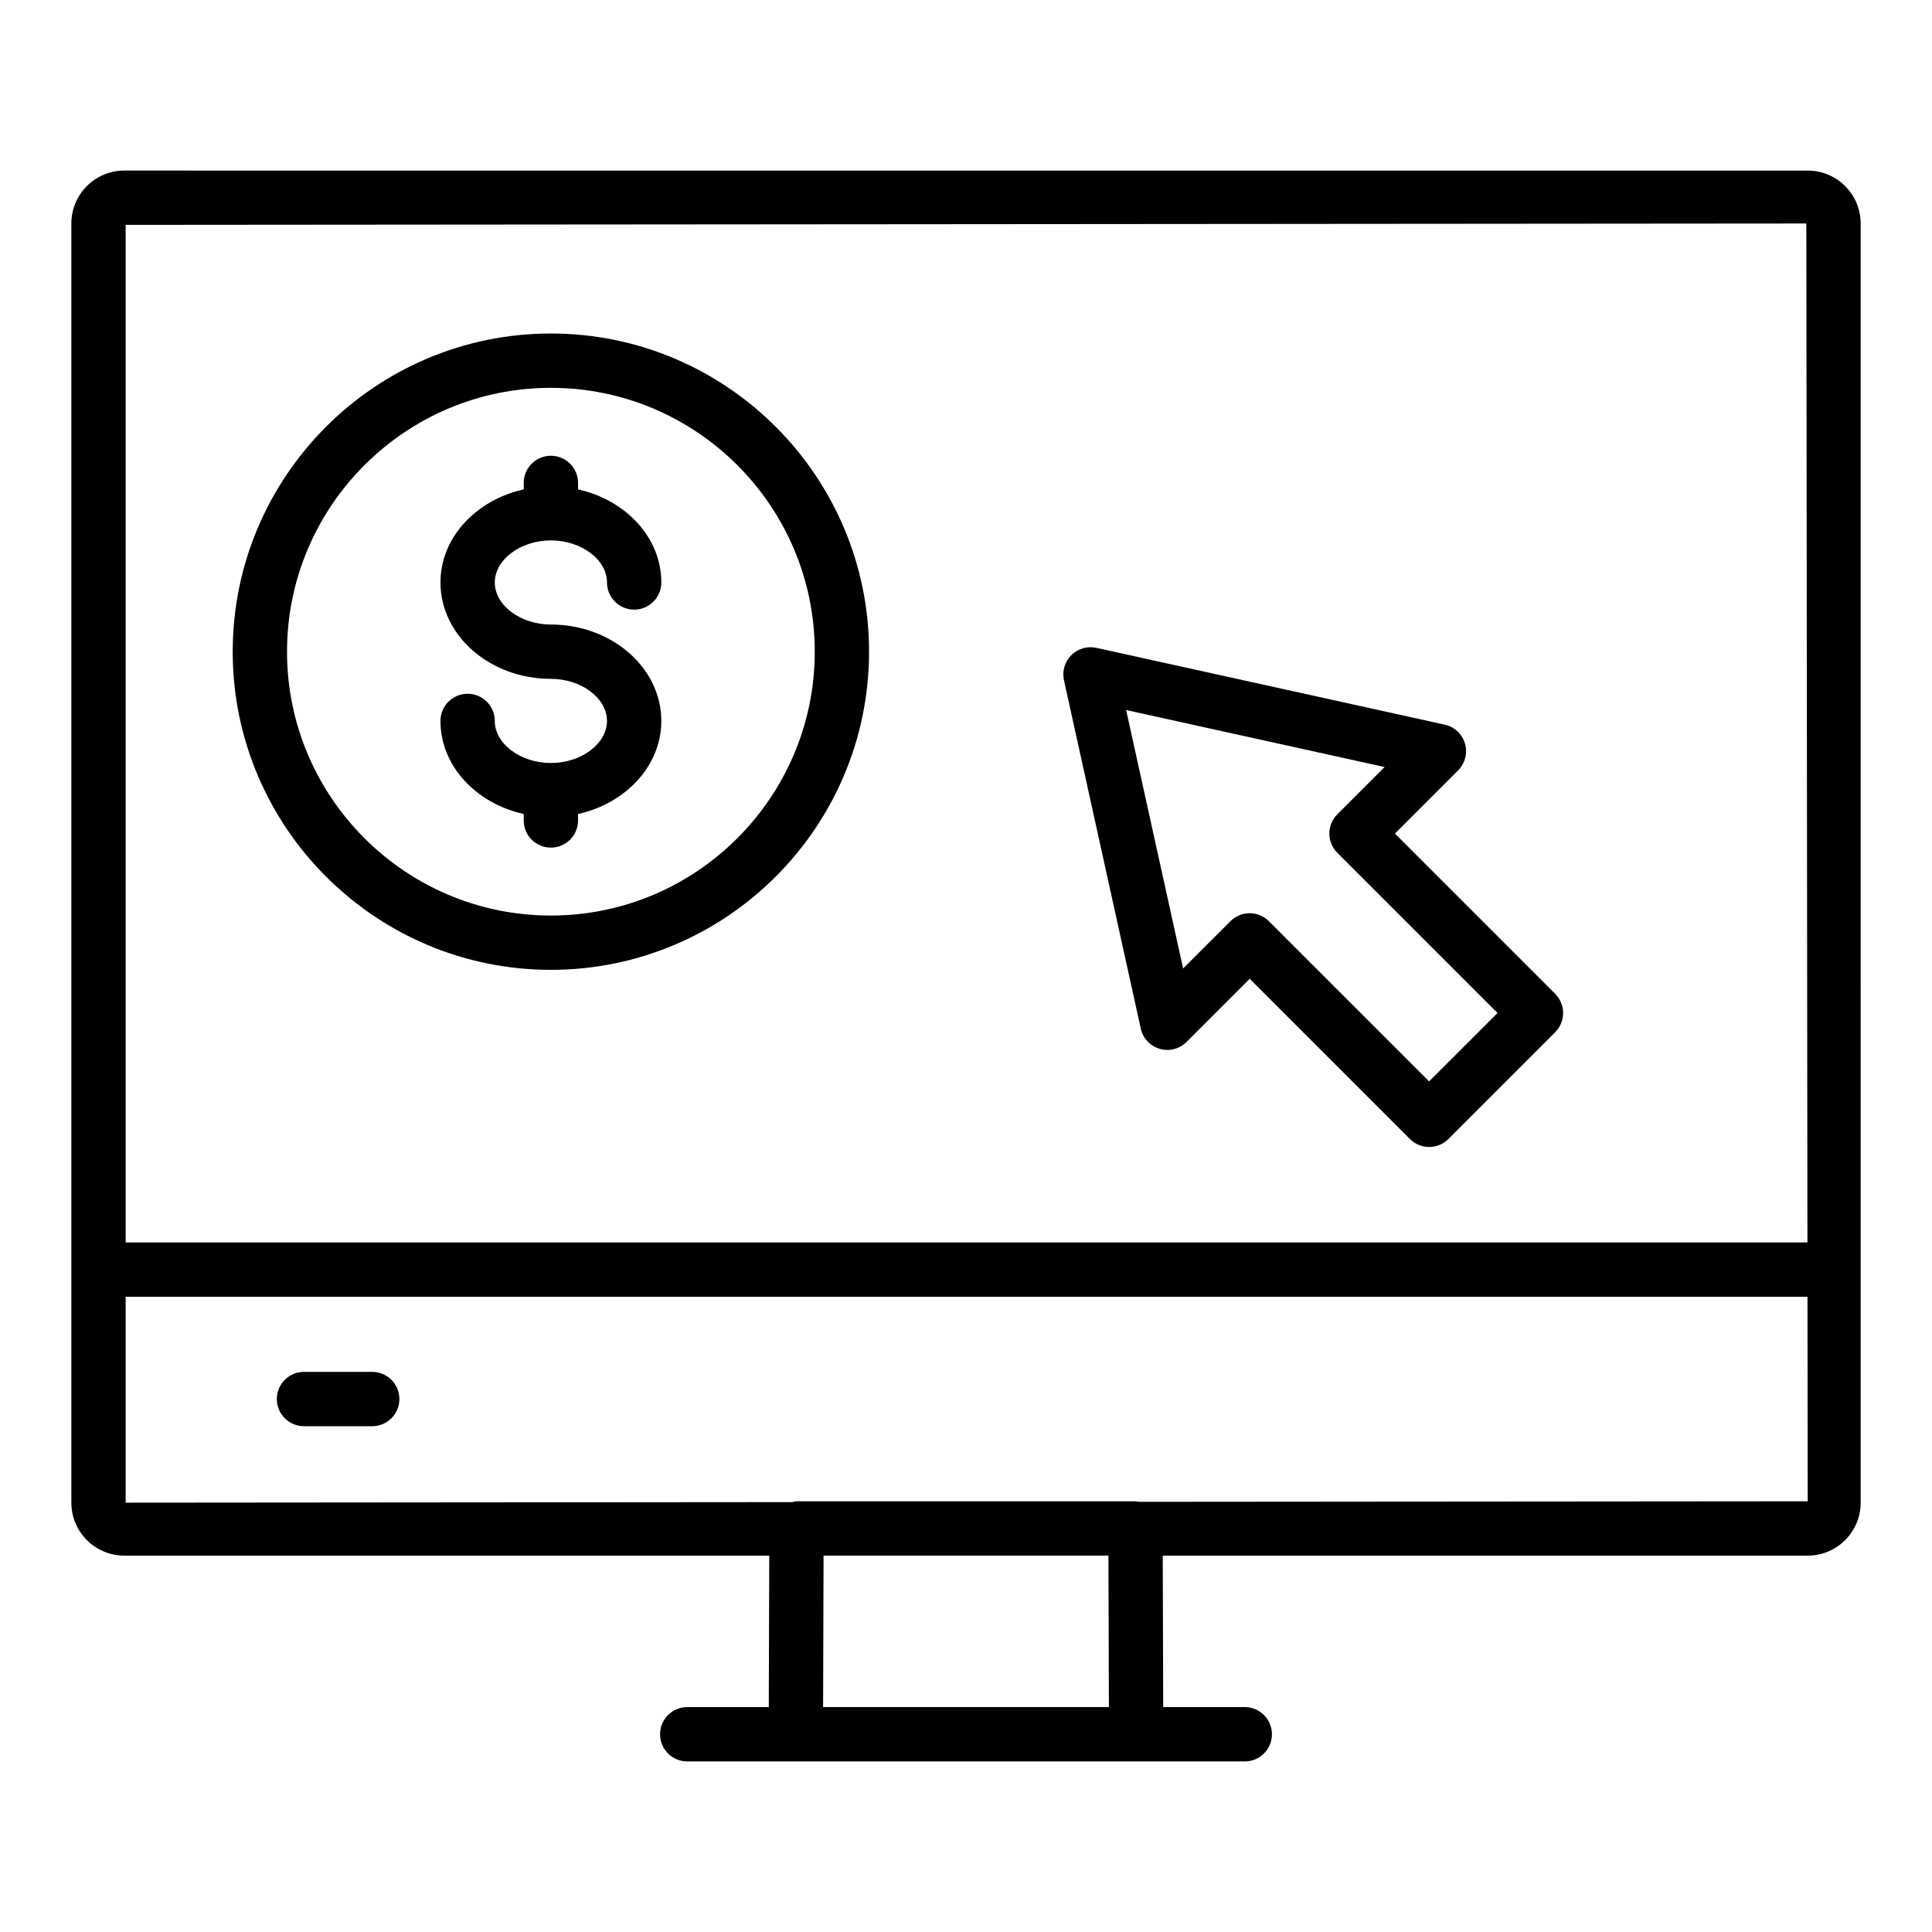 <?xml version="1.0" encoding="UTF-8"?>
<!-- Uploaded to: ICON Repo, www.svgrepo.com, Generator: ICON Repo Mixer Tools -->
<svg fill="#000000" width="800px" height="800px" version="1.1" viewBox="144 144 512 512" xmlns="http://www.w3.org/2000/svg">
 <g>
  <path d="m162.91 203.23v339c0 7.738 6.289 14.027 14.027 14.027h170.92l-0.121 40.141h-21.613c-3.977 0-7.199 3.219-7.199 7.199 0 3.977 3.223 7.199 7.199 7.199h147.75c3.977 0 7.199-3.219 7.199-7.199 0-3.977-3.223-7.199-7.199-7.199h-21.613l-0.121-40.141h170.93c7.734 0 14.027-6.289 14.027-14.027l-0.004-339c0-7.738-6.289-14.027-14.027-14.027l-446.13-0.004c-7.738 0-14.027 6.293-14.027 14.031zm274.96 393.16h-75.738l0.121-40.141h75.492zm7.777-54.391c-0.25-0.027-0.465-0.145-0.723-0.145h-89.848c-0.387 0-0.723 0.16-1.094 0.219l-176.68 0.148v-54.57h445.7l0.059 54.203zm177.05-338.77 0.293 270.03h-445.69v-269.67z"/>
  <path d="m242.64 507.56h-18.078c-3.977 0-7.199 3.219-7.199 7.199 0 3.977 3.223 7.199 7.199 7.199h18.082c3.977 0 7.199-3.219 7.199-7.199-0.004-3.981-3.227-7.199-7.203-7.199z"/>
  <path d="m289.99 346.2c-8.059 0-14.867-5.102-14.867-11.148 0-3.977-3.223-7.199-7.199-7.199-3.977 0-7.199 3.219-7.199 7.199 0 11.906 9.418 21.852 22.066 24.668v1.711c0 3.977 3.223 7.199 7.199 7.199 3.977 0 7.199-3.219 7.199-7.199v-1.711c12.648-2.816 22.066-12.762 22.066-24.668 0-14.086-13.125-25.543-29.262-25.543-8.059 0-14.867-5.102-14.867-11.148 0-6.043 6.812-11.148 14.867-11.148 8.059 0 14.867 5.102 14.867 11.148 0 3.977 3.223 7.199 7.199 7.199s7.199-3.219 7.199-7.199c0-11.906-9.418-21.852-22.066-24.668v-1.711c0-3.977-3.223-7.199-7.199-7.199-3.977 0-7.199 3.219-7.199 7.199v1.711c-12.648 2.816-22.066 12.762-22.066 24.668 0 14.086 13.125 25.543 29.262 25.543 8.059 0 14.867 5.102 14.867 11.148 0 6.043-6.812 11.148-14.867 11.148z"/>
  <path d="m289.99 401.02c46.492 0 84.32-37.82 84.32-84.316-0.004-46.492-37.828-84.32-84.32-84.32-46.496 0-84.32 37.828-84.32 84.324 0 46.492 37.824 84.312 84.32 84.312zm0-154.24c38.555 0 69.926 31.367 69.926 69.926 0 38.551-31.367 69.922-69.926 69.922-38.559 0-69.926-31.367-69.926-69.918 0-38.559 31.367-69.93 69.926-69.93z"/>
  <path d="m446.32 416.59c0.566 2.574 2.488 4.625 5.012 5.363 2.516 0.754 5.25 0.043 7.106-1.82l16.742-16.742 42.465 42.461c1.406 1.406 3.246 2.109 5.09 2.109 1.84 0 3.684-0.703 5.09-2.109l28.309-28.305c1.348-1.348 2.109-3.176 2.109-5.09 0-1.91-0.758-3.738-2.109-5.09l-42.465-42.465 16.746-16.742c1.859-1.855 2.559-4.582 1.82-7.106-0.738-2.523-2.793-4.441-5.359-5.012l-92.332-20.355c-2.398-0.52-4.898 0.203-6.637 1.941-1.734 1.734-2.469 4.238-1.941 6.637zm64.621-69.316-12.543 12.539c-1.348 1.348-2.109 3.176-2.109 5.09 0 1.91 0.758 3.738 2.109 5.09l42.465 42.465-18.133 18.125-42.465-42.461c-1.406-1.406-3.246-2.109-5.09-2.109-1.84 0-3.684 0.703-5.09 2.109l-12.543 12.539-15.105-68.492z"/>
 </g>
</svg>